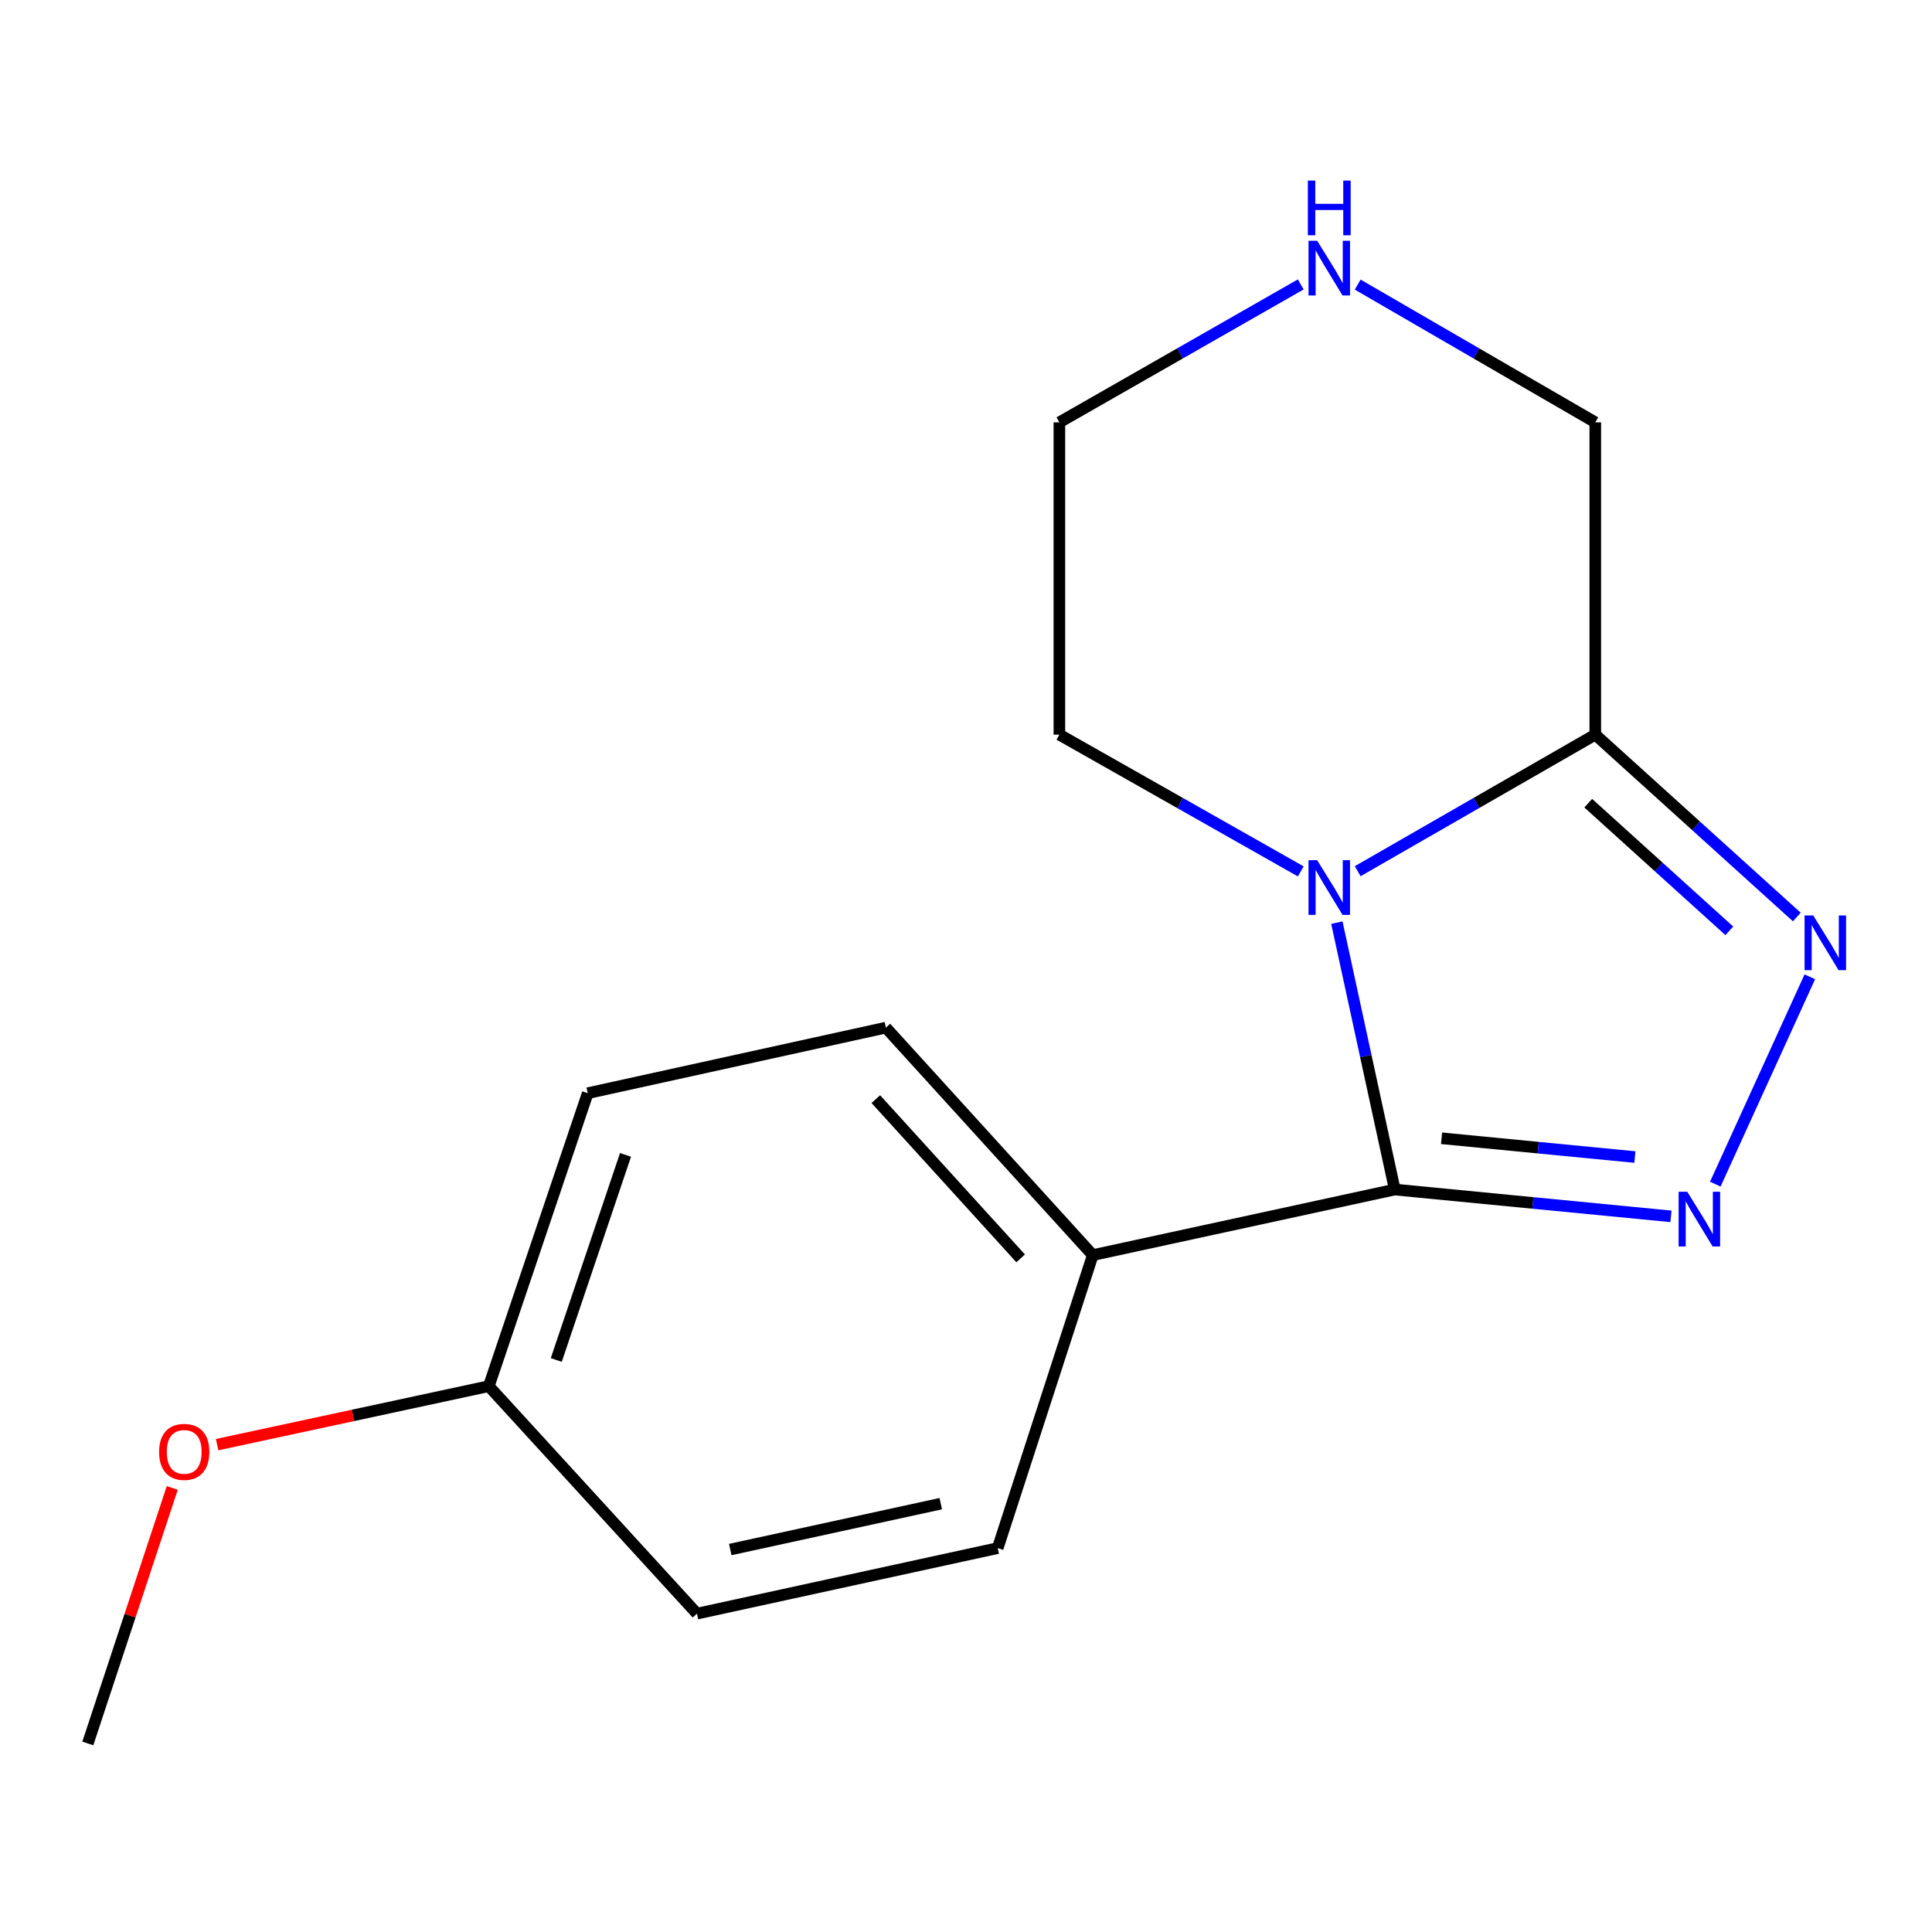 <?xml version='1.0' encoding='iso-8859-1'?>
<svg version='1.1' baseProfile='full'
              xmlns='http://www.w3.org/2000/svg'
                      xmlns:rdkit='http://www.rdkit.org/xml'
                      xmlns:xlink='http://www.w3.org/1999/xlink'
                  xml:space='preserve'
width='1000px' height='1000px' viewBox='0 0 1000 1000'>
<!-- END OF HEADER -->
<rect style='opacity:1.0;fill:#FFFFFF;stroke:none' width='1000' height='1000' x='0' y='0'> </rect>
<path class='bond-0' d='M 691.963,477.55 L 706.947,546.627' style='fill:none;fill-rule:evenodd;stroke:#0000FF;stroke-width:6px;stroke-linecap:butt;stroke-linejoin:miter;stroke-opacity:1' />
<path class='bond-0' d='M 706.947,546.627 L 721.931,615.705' style='fill:none;fill-rule:evenodd;stroke:#000000;stroke-width:6px;stroke-linecap:butt;stroke-linejoin:miter;stroke-opacity:1' />
<path class='bond-3' d='M 702.734,450.936 L 764.224,415.594' style='fill:none;fill-rule:evenodd;stroke:#0000FF;stroke-width:6px;stroke-linecap:butt;stroke-linejoin:miter;stroke-opacity:1' />
<path class='bond-3' d='M 764.224,415.594 L 825.715,380.252' style='fill:none;fill-rule:evenodd;stroke:#000000;stroke-width:6px;stroke-linecap:butt;stroke-linejoin:miter;stroke-opacity:1' />
<path class='bond-9' d='M 673.27,451.032 L 610.803,415.642' style='fill:none;fill-rule:evenodd;stroke:#0000FF;stroke-width:6px;stroke-linecap:butt;stroke-linejoin:miter;stroke-opacity:1' />
<path class='bond-9' d='M 610.803,415.642 L 548.336,380.252' style='fill:none;fill-rule:evenodd;stroke:#000000;stroke-width:6px;stroke-linecap:butt;stroke-linejoin:miter;stroke-opacity:1' />
<path class='bond-1' d='M 721.931,615.705 L 793.409,622.642' style='fill:none;fill-rule:evenodd;stroke:#000000;stroke-width:6px;stroke-linecap:butt;stroke-linejoin:miter;stroke-opacity:1' />
<path class='bond-1' d='M 793.409,622.642 L 864.887,629.579' style='fill:none;fill-rule:evenodd;stroke:#0000FF;stroke-width:6px;stroke-linecap:butt;stroke-linejoin:miter;stroke-opacity:1' />
<path class='bond-1' d='M 746.152,589.172 L 796.186,594.027' style='fill:none;fill-rule:evenodd;stroke:#000000;stroke-width:6px;stroke-linecap:butt;stroke-linejoin:miter;stroke-opacity:1' />
<path class='bond-1' d='M 796.186,594.027 L 846.221,598.883' style='fill:none;fill-rule:evenodd;stroke:#0000FF;stroke-width:6px;stroke-linecap:butt;stroke-linejoin:miter;stroke-opacity:1' />
<path class='bond-4' d='M 721.931,615.705 L 565.617,649.644' style='fill:none;fill-rule:evenodd;stroke:#000000;stroke-width:6px;stroke-linecap:butt;stroke-linejoin:miter;stroke-opacity:1' />
<path class='bond-17' d='M 887.834,612.916 L 936.763,505.588' style='fill:none;fill-rule:evenodd;stroke:#0000FF;stroke-width:6px;stroke-linecap:butt;stroke-linejoin:miter;stroke-opacity:1' />
<path class='bond-2' d='M 930.028,474.645 L 877.872,427.448' style='fill:none;fill-rule:evenodd;stroke:#0000FF;stroke-width:6px;stroke-linecap:butt;stroke-linejoin:miter;stroke-opacity:1' />
<path class='bond-2' d='M 877.872,427.448 L 825.715,380.252' style='fill:none;fill-rule:evenodd;stroke:#000000;stroke-width:6px;stroke-linecap:butt;stroke-linejoin:miter;stroke-opacity:1' />
<path class='bond-2' d='M 895.092,481.803 L 858.582,448.765' style='fill:none;fill-rule:evenodd;stroke:#0000FF;stroke-width:6px;stroke-linecap:butt;stroke-linejoin:miter;stroke-opacity:1' />
<path class='bond-2' d='M 858.582,448.765 L 822.072,415.727' style='fill:none;fill-rule:evenodd;stroke:#000000;stroke-width:6px;stroke-linecap:butt;stroke-linejoin:miter;stroke-opacity:1' />
<path class='bond-8' d='M 825.715,380.252 L 825.715,218.603' style='fill:none;fill-rule:evenodd;stroke:#000000;stroke-width:6px;stroke-linecap:butt;stroke-linejoin:miter;stroke-opacity:1' />
<path class='bond-6' d='M 565.617,649.644 L 458.528,531.902' style='fill:none;fill-rule:evenodd;stroke:#000000;stroke-width:6px;stroke-linecap:butt;stroke-linejoin:miter;stroke-opacity:1' />
<path class='bond-6' d='M 528.286,651.327 L 453.323,568.907' style='fill:none;fill-rule:evenodd;stroke:#000000;stroke-width:6px;stroke-linecap:butt;stroke-linejoin:miter;stroke-opacity:1' />
<path class='bond-7' d='M 565.617,649.644 L 516.409,801.295' style='fill:none;fill-rule:evenodd;stroke:#000000;stroke-width:6px;stroke-linecap:butt;stroke-linejoin:miter;stroke-opacity:1' />
<path class='bond-5' d='M 673.261,147.213 L 610.799,182.908' style='fill:none;fill-rule:evenodd;stroke:#0000FF;stroke-width:6px;stroke-linecap:butt;stroke-linejoin:miter;stroke-opacity:1' />
<path class='bond-5' d='M 610.799,182.908 L 548.336,218.603' style='fill:none;fill-rule:evenodd;stroke:#000000;stroke-width:6px;stroke-linecap:butt;stroke-linejoin:miter;stroke-opacity:1' />
<path class='bond-16' d='M 702.743,147.31 L 764.229,182.957' style='fill:none;fill-rule:evenodd;stroke:#0000FF;stroke-width:6px;stroke-linecap:butt;stroke-linejoin:miter;stroke-opacity:1' />
<path class='bond-16' d='M 764.229,182.957 L 825.715,218.603' style='fill:none;fill-rule:evenodd;stroke:#000000;stroke-width:6px;stroke-linecap:butt;stroke-linejoin:miter;stroke-opacity:1' />
<path class='bond-12' d='M 458.528,531.902 L 304.21,565.826' style='fill:none;fill-rule:evenodd;stroke:#000000;stroke-width:6px;stroke-linecap:butt;stroke-linejoin:miter;stroke-opacity:1' />
<path class='bond-11' d='M 516.409,801.295 L 360.75,835.218' style='fill:none;fill-rule:evenodd;stroke:#000000;stroke-width:6px;stroke-linecap:butt;stroke-linejoin:miter;stroke-opacity:1' />
<path class='bond-11' d='M 486.938,778.294 L 377.977,802.04' style='fill:none;fill-rule:evenodd;stroke:#000000;stroke-width:6px;stroke-linecap:butt;stroke-linejoin:miter;stroke-opacity:1' />
<path class='bond-14' d='M 548.336,380.252 L 548.336,218.603' style='fill:none;fill-rule:evenodd;stroke:#000000;stroke-width:6px;stroke-linecap:butt;stroke-linejoin:miter;stroke-opacity:1' />
<path class='bond-10' d='M 253.005,717.476 L 360.75,835.218' style='fill:none;fill-rule:evenodd;stroke:#000000;stroke-width:6px;stroke-linecap:butt;stroke-linejoin:miter;stroke-opacity:1' />
<path class='bond-13' d='M 253.005,717.476 L 182.693,732.612' style='fill:none;fill-rule:evenodd;stroke:#000000;stroke-width:6px;stroke-linecap:butt;stroke-linejoin:miter;stroke-opacity:1' />
<path class='bond-13' d='M 182.693,732.612 L 112.381,747.749' style='fill:none;fill-rule:evenodd;stroke:#FF0000;stroke-width:6px;stroke-linecap:butt;stroke-linejoin:miter;stroke-opacity:1' />
<path class='bond-18' d='M 253.005,717.476 L 304.21,565.826' style='fill:none;fill-rule:evenodd;stroke:#000000;stroke-width:6px;stroke-linecap:butt;stroke-linejoin:miter;stroke-opacity:1' />
<path class='bond-18' d='M 287.924,703.925 L 323.768,597.77' style='fill:none;fill-rule:evenodd;stroke:#000000;stroke-width:6px;stroke-linecap:butt;stroke-linejoin:miter;stroke-opacity:1' />
<path class='bond-15' d='M 89.159,770.151 L 67.307,836.281' style='fill:none;fill-rule:evenodd;stroke:#FF0000;stroke-width:6px;stroke-linecap:butt;stroke-linejoin:miter;stroke-opacity:1' />
<path class='bond-15' d='M 67.307,836.281 L 45.455,902.411' style='fill:none;fill-rule:evenodd;stroke:#000000;stroke-width:6px;stroke-linecap:butt;stroke-linejoin:miter;stroke-opacity:1' />
<path  class='atom-0' d='M 681.764 445.231
L 691.044 460.231
Q 691.964 461.711, 693.444 464.391
Q 694.924 467.071, 695.004 467.231
L 695.004 445.231
L 698.764 445.231
L 698.764 473.551
L 694.884 473.551
L 684.924 457.151
Q 683.764 455.231, 682.524 453.031
Q 681.324 450.831, 680.964 450.151
L 680.964 473.551
L 677.284 473.551
L 677.284 445.231
L 681.764 445.231
' fill='#0000FF'/>
<path  class='atom-2' d='M 873.327 616.846
L 882.607 631.846
Q 883.527 633.326, 885.007 636.006
Q 886.487 638.686, 886.567 638.846
L 886.567 616.846
L 890.327 616.846
L 890.327 645.166
L 886.447 645.166
L 876.487 628.766
Q 875.327 626.846, 874.087 624.646
Q 872.887 622.446, 872.527 621.766
L 872.527 645.166
L 868.847 645.166
L 868.847 616.846
L 873.327 616.846
' fill='#0000FF'/>
<path  class='atom-3' d='M 938.523 473.836
L 947.803 488.836
Q 948.723 490.316, 950.203 492.996
Q 951.683 495.676, 951.763 495.836
L 951.763 473.836
L 955.523 473.836
L 955.523 502.156
L 951.643 502.156
L 941.683 485.756
Q 940.523 483.836, 939.283 481.636
Q 938.083 479.436, 937.723 478.756
L 937.723 502.156
L 934.043 502.156
L 934.043 473.836
L 938.523 473.836
' fill='#0000FF'/>
<path  class='atom-6' d='M 681.764 124.617
L 691.044 139.617
Q 691.964 141.097, 693.444 143.777
Q 694.924 146.457, 695.004 146.617
L 695.004 124.617
L 698.764 124.617
L 698.764 152.937
L 694.884 152.937
L 684.924 136.537
Q 683.764 134.617, 682.524 132.417
Q 681.324 130.217, 680.964 129.537
L 680.964 152.937
L 677.284 152.937
L 677.284 124.617
L 681.764 124.617
' fill='#0000FF'/>
<path  class='atom-6' d='M 676.944 93.465
L 680.784 93.465
L 680.784 105.505
L 695.264 105.505
L 695.264 93.465
L 699.104 93.465
L 699.104 121.785
L 695.264 121.785
L 695.264 108.705
L 680.784 108.705
L 680.784 121.785
L 676.944 121.785
L 676.944 93.465
' fill='#0000FF'/>
<path  class='atom-14' d='M 82.35 751.495
Q 82.35 744.695, 85.71 740.895
Q 89.07 737.095, 95.35 737.095
Q 101.63 737.095, 104.99 740.895
Q 108.35 744.695, 108.35 751.495
Q 108.35 758.375, 104.95 762.295
Q 101.55 766.175, 95.35 766.175
Q 89.11 766.175, 85.71 762.295
Q 82.35 758.415, 82.35 751.495
M 95.35 762.975
Q 99.67 762.975, 101.99 760.095
Q 104.35 757.175, 104.35 751.495
Q 104.35 745.935, 101.99 743.135
Q 99.67 740.295, 95.35 740.295
Q 91.03 740.295, 88.67 743.095
Q 86.35 745.895, 86.35 751.495
Q 86.35 757.215, 88.67 760.095
Q 91.03 762.975, 95.35 762.975
' fill='#FF0000'/>
</svg>
